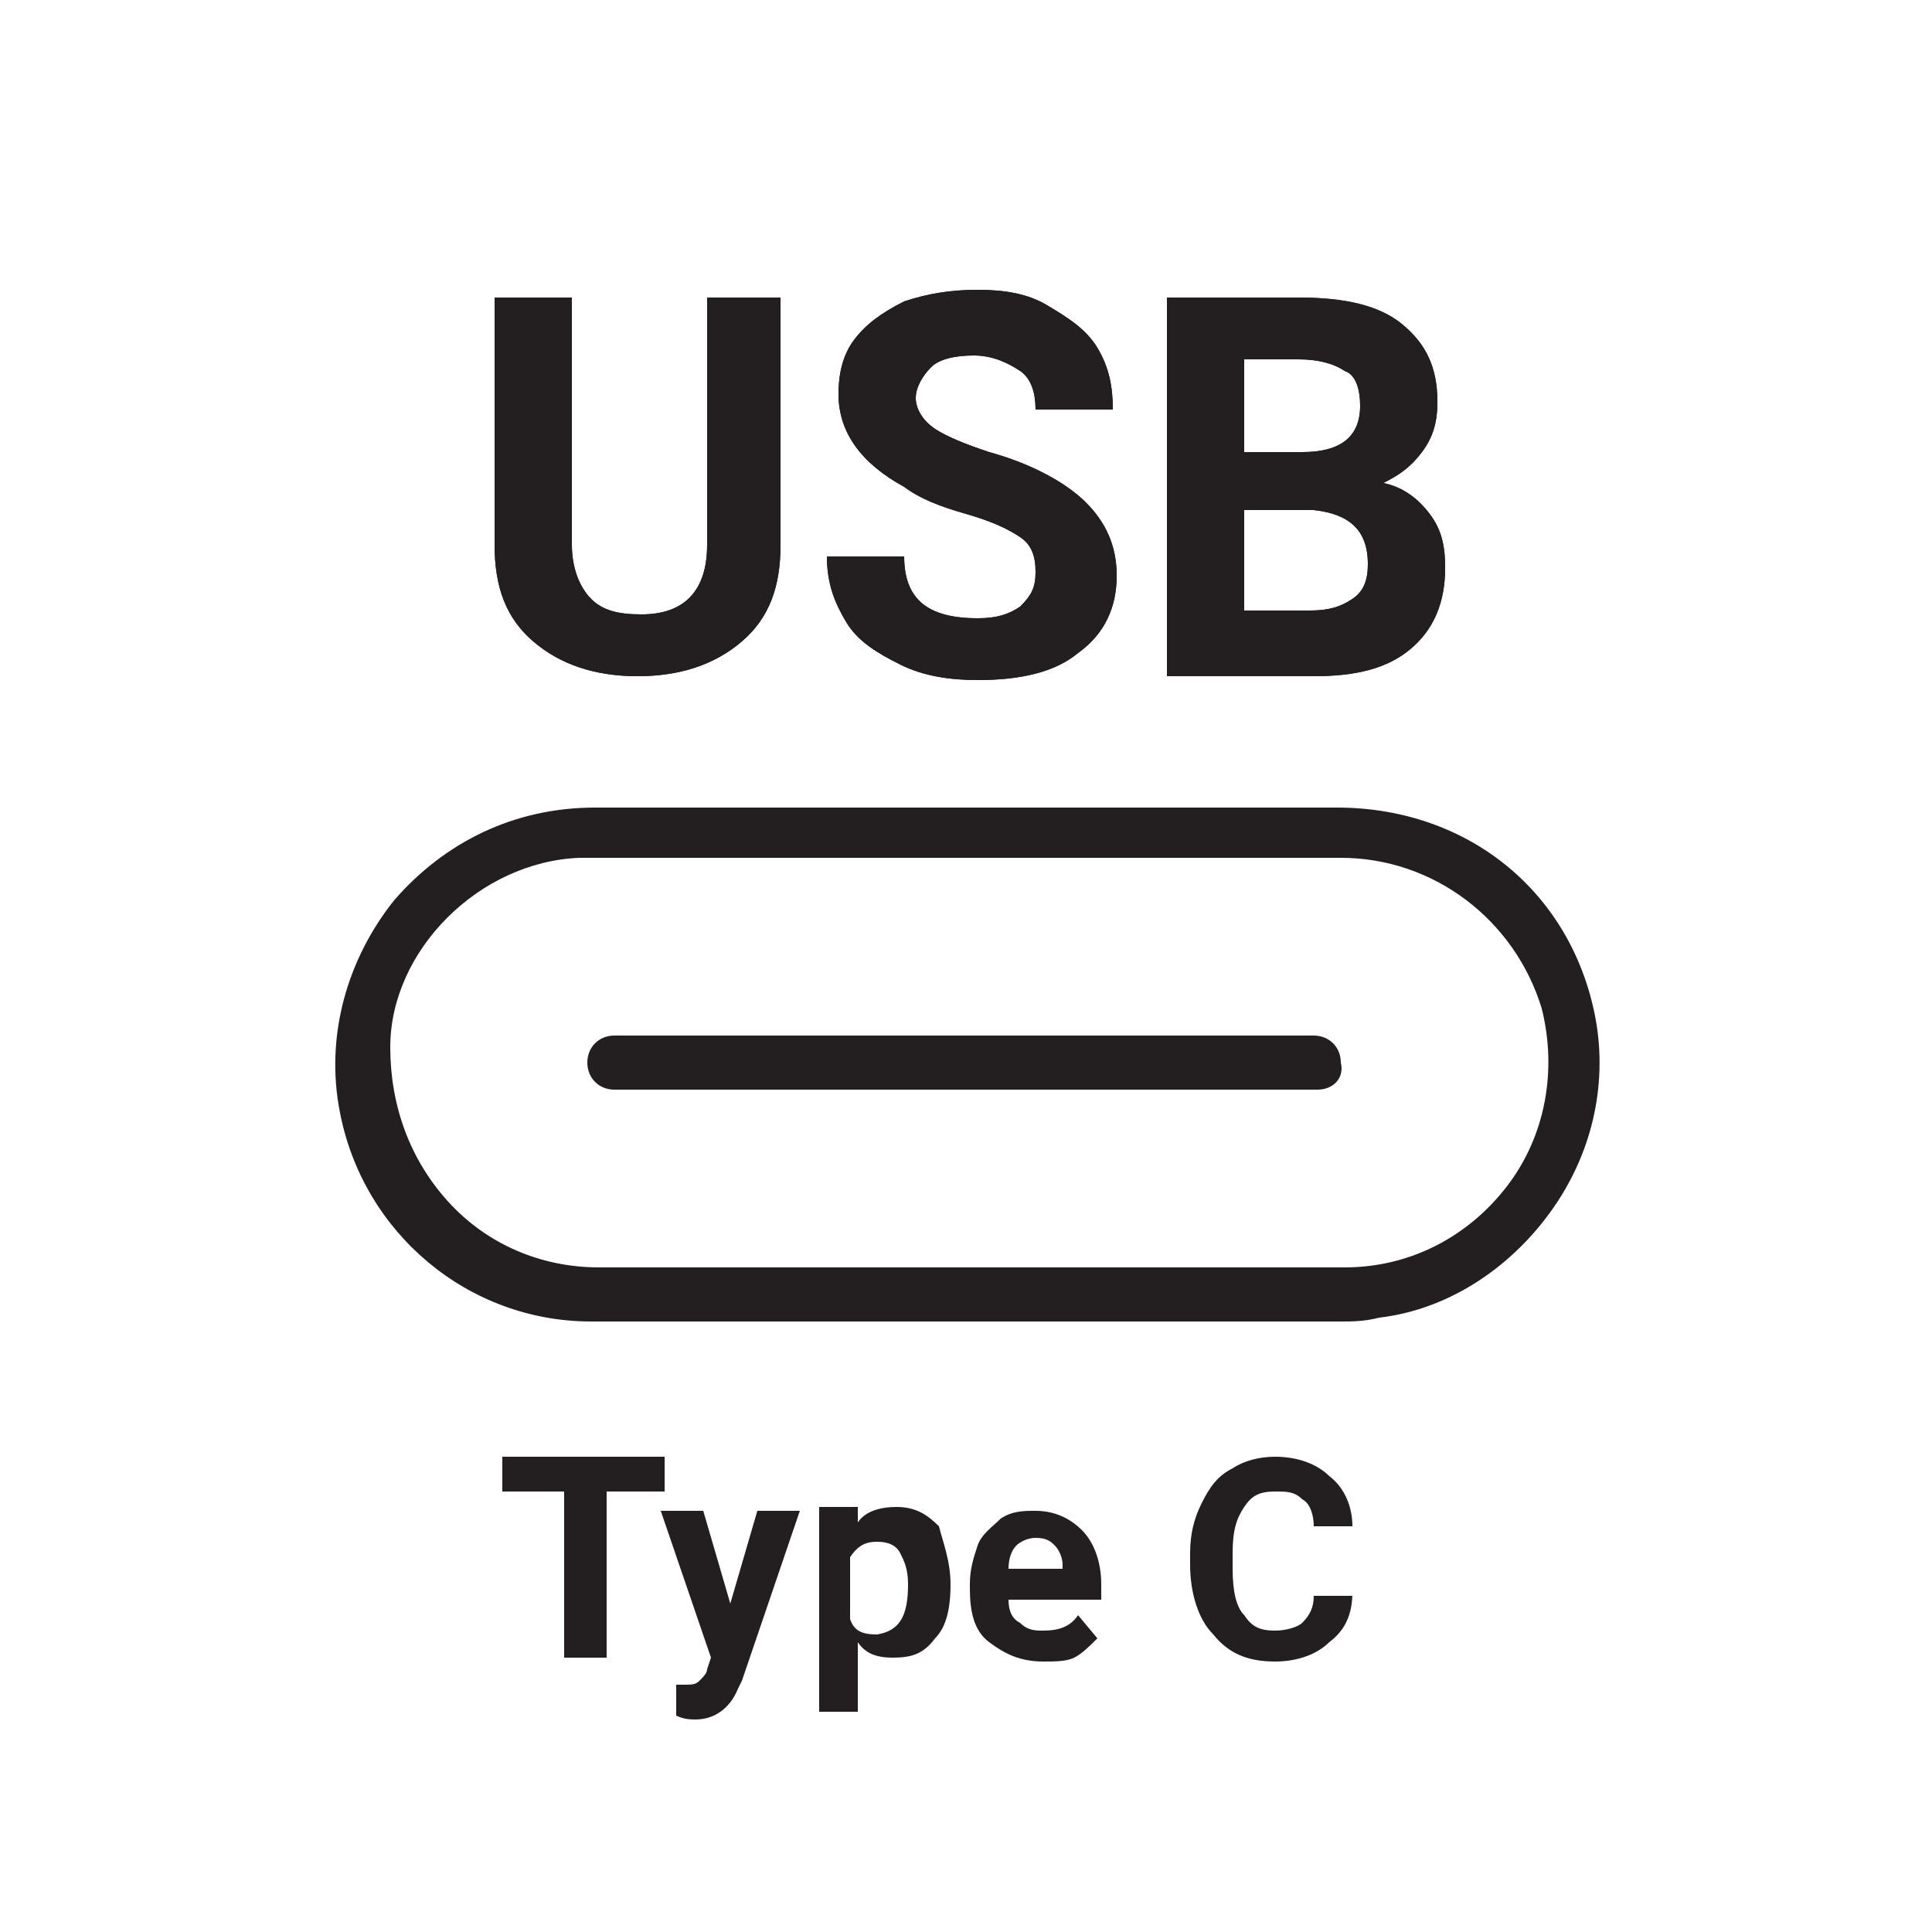<?xml version="1.0" encoding="utf-8"?>
<!-- Generator: Adobe Illustrator 27.0.0, SVG Export Plug-In . SVG Version: 6.00 Build 0)  -->
<svg version="1.1" id="Layer_1" xmlns="http://www.w3.org/2000/svg" xmlns:xlink="http://www.w3.org/1999/xlink" x="0px" y="0px"
	 width="50px" height="50px" viewBox="0 0 50 50" enable-background="new 0 0 50 50" xml:space="preserve">
<g>
	<g>
		<path fill="#231F20" d="M20.2,7.7v6.4c0,1.1-0.3,1.9-1,2.5c-0.7,0.6-1.6,0.9-2.7,0.9c-1.1,0-2-0.3-2.7-0.9c-0.7-0.6-1-1.4-1-2.5
			V7.7h2v6.4c0,0.6,0.2,1.1,0.5,1.4c0.3,0.3,0.7,0.4,1.3,0.4c1.1,0,1.7-0.6,1.7-1.8V7.7H20.2z"/>
		<path fill="#231F20" d="M26.8,14.8c0-0.4-0.1-0.7-0.4-0.9c-0.3-0.2-0.7-0.4-1.4-0.6c-0.7-0.2-1.2-0.4-1.6-0.7
			c-1.1-0.6-1.7-1.4-1.7-2.4c0-0.5,0.1-1,0.4-1.4c0.3-0.4,0.7-0.7,1.3-1c0.6-0.2,1.2-0.3,1.9-0.3c0.7,0,1.3,0.1,1.8,0.4
			c0.5,0.3,1,0.6,1.3,1.1s0.4,1,0.4,1.6h-2c0-0.4-0.1-0.8-0.4-1c-0.3-0.2-0.7-0.4-1.2-0.4c-0.5,0-0.9,0.1-1.1,0.3s-0.4,0.5-0.4,0.8
			c0,0.3,0.2,0.6,0.5,0.8c0.3,0.2,0.8,0.4,1.4,0.6c1.1,0.3,2,0.8,2.5,1.3c0.5,0.5,0.8,1.1,0.8,1.9c0,0.8-0.3,1.5-1,2
			c-0.6,0.5-1.5,0.7-2.6,0.7c-0.7,0-1.4-0.1-2-0.4c-0.6-0.3-1.1-0.6-1.4-1.1c-0.3-0.5-0.5-1-0.5-1.7h2c0,1.1,0.6,1.6,1.9,1.6
			c0.5,0,0.8-0.1,1.1-0.3C26.7,15.4,26.8,15.2,26.8,14.8z"/>
		<path fill="#231F20" d="M30.2,17.4V7.7h3.4c1.2,0,2.1,0.2,2.7,0.7c0.6,0.5,0.9,1.1,0.9,2c0,0.5-0.1,0.9-0.4,1.3s-0.6,0.6-1,0.8
			c0.5,0.1,0.9,0.4,1.2,0.8c0.3,0.4,0.4,0.8,0.4,1.4c0,0.9-0.3,1.6-0.9,2.1c-0.6,0.5-1.4,0.7-2.5,0.7H30.2z M32.2,11.7h1.5
			c1,0,1.5-0.4,1.5-1.2c0-0.4-0.1-0.8-0.4-0.9c-0.3-0.2-0.7-0.3-1.2-0.3h-1.4V11.7z M32.2,13.2v2.6h1.7c0.5,0,0.8-0.1,1.1-0.3
			s0.4-0.5,0.4-0.9c0-0.9-0.5-1.3-1.4-1.4H32.2z"/>
	</g>
	<g>
		<path fill="#231F20" d="M20.2,7.7v6.4c0,1.1-0.3,1.9-1,2.5c-0.7,0.6-1.6,0.9-2.7,0.9c-1.1,0-2-0.3-2.7-0.9c-0.7-0.6-1-1.4-1-2.5
			V7.7h2v6.4c0,0.6,0.2,1.1,0.5,1.4c0.3,0.3,0.7,0.4,1.3,0.4c1.1,0,1.7-0.6,1.7-1.8V7.7H20.2z"/>
		<path fill="#231F20" d="M26.8,14.8c0-0.4-0.1-0.7-0.4-0.9c-0.3-0.2-0.7-0.4-1.4-0.6c-0.7-0.2-1.2-0.4-1.6-0.7
			c-1.1-0.6-1.7-1.4-1.7-2.4c0-0.5,0.1-1,0.4-1.4c0.3-0.4,0.7-0.7,1.3-1c0.6-0.2,1.2-0.3,1.9-0.3c0.7,0,1.3,0.1,1.8,0.4
			c0.5,0.3,1,0.6,1.3,1.1s0.4,1,0.4,1.6h-2c0-0.4-0.1-0.8-0.4-1c-0.3-0.2-0.7-0.4-1.2-0.4c-0.5,0-0.9,0.1-1.1,0.3s-0.4,0.5-0.4,0.8
			c0,0.3,0.2,0.6,0.5,0.8c0.3,0.2,0.8,0.4,1.4,0.6c1.1,0.3,2,0.8,2.5,1.3c0.5,0.5,0.8,1.1,0.8,1.9c0,0.8-0.3,1.5-1,2
			c-0.6,0.5-1.5,0.7-2.6,0.7c-0.7,0-1.4-0.1-2-0.4c-0.6-0.3-1.1-0.6-1.4-1.1c-0.3-0.5-0.5-1-0.5-1.7h2c0,1.1,0.6,1.6,1.9,1.6
			c0.5,0,0.8-0.1,1.1-0.3C26.7,15.4,26.8,15.2,26.8,14.8z"/>
		<path fill="#231F20" d="M30.2,17.4V7.7h3.4c1.2,0,2.1,0.2,2.7,0.7c0.6,0.5,0.9,1.1,0.9,2c0,0.5-0.1,0.9-0.4,1.3s-0.6,0.6-1,0.8
			c0.5,0.1,0.9,0.4,1.2,0.8c0.3,0.4,0.4,0.8,0.4,1.4c0,0.9-0.3,1.6-0.9,2.1c-0.6,0.5-1.4,0.7-2.5,0.7H30.2z M32.2,11.7h1.5
			c1,0,1.5-0.4,1.5-1.2c0-0.4-0.1-0.8-0.4-0.9c-0.3-0.2-0.7-0.3-1.2-0.3h-1.4V11.7z M32.2,13.2v2.6h1.7c0.5,0,0.8-0.1,1.1-0.3
			s0.4-0.5,0.4-0.9c0-0.9-0.5-1.3-1.4-1.4H32.2z"/>
	</g>
</g>
<g>
	<g>
		<path fill="#231F20" d="M17.3,38.6h-1.6v4.3h-1.1v-4.3h-1.6v-0.9h4.2V38.6z"/>
		<path fill="#231F20" d="M18.9,41.5l0.7-2.4h1.1l-1.5,4.4l-0.1,0.2c-0.2,0.5-0.6,0.8-1.1,0.8c-0.1,0-0.3,0-0.5-0.1v-0.8l0.2,0
			c0.2,0,0.3,0,0.4-0.1c0.1-0.1,0.2-0.2,0.2-0.3l0.1-0.3l-1.3-3.8h1.1L18.9,41.5z"/>
		<path fill="#231F20" d="M24.6,41c0,0.6-0.1,1.1-0.4,1.4c-0.3,0.4-0.6,0.5-1.1,0.5c-0.4,0-0.7-0.1-0.9-0.4v1.8h-1v-5.3h1l0,0.4
			c0.2-0.3,0.6-0.4,1-0.4c0.5,0,0.8,0.2,1.1,0.5C24.4,39.9,24.6,40.4,24.6,41L24.6,41z M23.5,41c0-0.4-0.1-0.6-0.2-0.8
			c-0.1-0.2-0.3-0.3-0.6-0.3c-0.3,0-0.5,0.1-0.7,0.4v1.6c0.1,0.3,0.3,0.4,0.7,0.4C23.3,42.2,23.5,41.8,23.5,41z"/>
		<path fill="#231F20" d="M27,43c-0.6,0-1-0.2-1.4-0.5c-0.4-0.3-0.5-0.8-0.5-1.4V41c0-0.4,0.1-0.7,0.2-1c0.1-0.3,0.4-0.5,0.6-0.7
			c0.3-0.2,0.6-0.2,0.9-0.2c0.5,0,0.9,0.2,1.2,0.5c0.3,0.3,0.5,0.8,0.5,1.4v0.4h-2.4c0,0.3,0.1,0.5,0.3,0.6c0.2,0.2,0.4,0.2,0.6,0.2
			c0.4,0,0.7-0.1,0.9-0.4l0.5,0.6c-0.2,0.2-0.4,0.4-0.6,0.5S27.3,43,27,43z M26.8,39.8c-0.2,0-0.4,0.1-0.5,0.2
			c-0.1,0.1-0.2,0.3-0.2,0.6h1.4v-0.1c0-0.2-0.1-0.4-0.2-0.5S27.1,39.8,26.8,39.8z"/>
		<path fill="#231F20" d="M35,41.2c0,0.6-0.2,1-0.6,1.3C34.1,42.8,33.6,43,33,43c-0.7,0-1.2-0.2-1.6-0.7c-0.4-0.4-0.6-1.1-0.6-1.8
			v-0.3c0-0.5,0.1-0.9,0.3-1.3c0.2-0.4,0.4-0.7,0.8-0.9c0.3-0.2,0.7-0.3,1.1-0.3c0.6,0,1.1,0.2,1.4,0.5c0.4,0.3,0.6,0.8,0.6,1.3H34
			c0-0.3-0.1-0.6-0.3-0.7c-0.2-0.2-0.4-0.2-0.7-0.2c-0.4,0-0.6,0.1-0.8,0.4s-0.3,0.6-0.3,1.2v0.4c0,0.6,0.1,1,0.3,1.2
			c0.2,0.3,0.4,0.4,0.8,0.4c0.3,0,0.6-0.1,0.7-0.2c0.2-0.2,0.3-0.4,0.3-0.7H35z"/>
	</g>
</g>
<g>
	<path fill="#231F20" d="M15.3,34.2c4.6,0,9.2,0,13.9,0l5.5,0c0.3,0,0.6,0,1-0.1c1.7-0.2,3.3-1.2,4.4-2.7c1.1-1.5,1.5-3.3,1.2-5
		c-0.6-3.3-3.3-5.5-6.7-5.5l-6.4,0l-12.8,0c-2.1,0-3.9,0.9-5.2,2.4c-1.2,1.5-1.8,3.5-1.4,5.5C9.4,31.9,12.1,34.2,15.3,34.2z
		 M15,22.2c0.1,0,0.3,0,0.4,0h5.5c4.6,0,9.2,0,13.8,0c2.4,0,4.5,1.6,5.2,3.9c0.4,1.6,0.1,3.3-0.9,4.6c-1,1.3-2.5,2.1-4.2,2.1
		c-1.3,0-2.6,0-3.9,0c-1,0-1.9,0-2.9,0l-12.5,0c-1.5,0-2.9-0.6-3.9-1.7c-1-1.1-1.5-2.5-1.5-4C10.1,24.6,12.4,22.3,15,22.2z"/>
	<path fill="#231F20" d="M34.1,28.2H15.9c-0.4,0-0.7-0.3-0.7-0.7c0-0.4,0.3-0.7,0.7-0.7h18.1c0.4,0,0.7,0.3,0.7,0.7
		C34.8,27.9,34.5,28.2,34.1,28.2z"/>
</g>
</svg>
